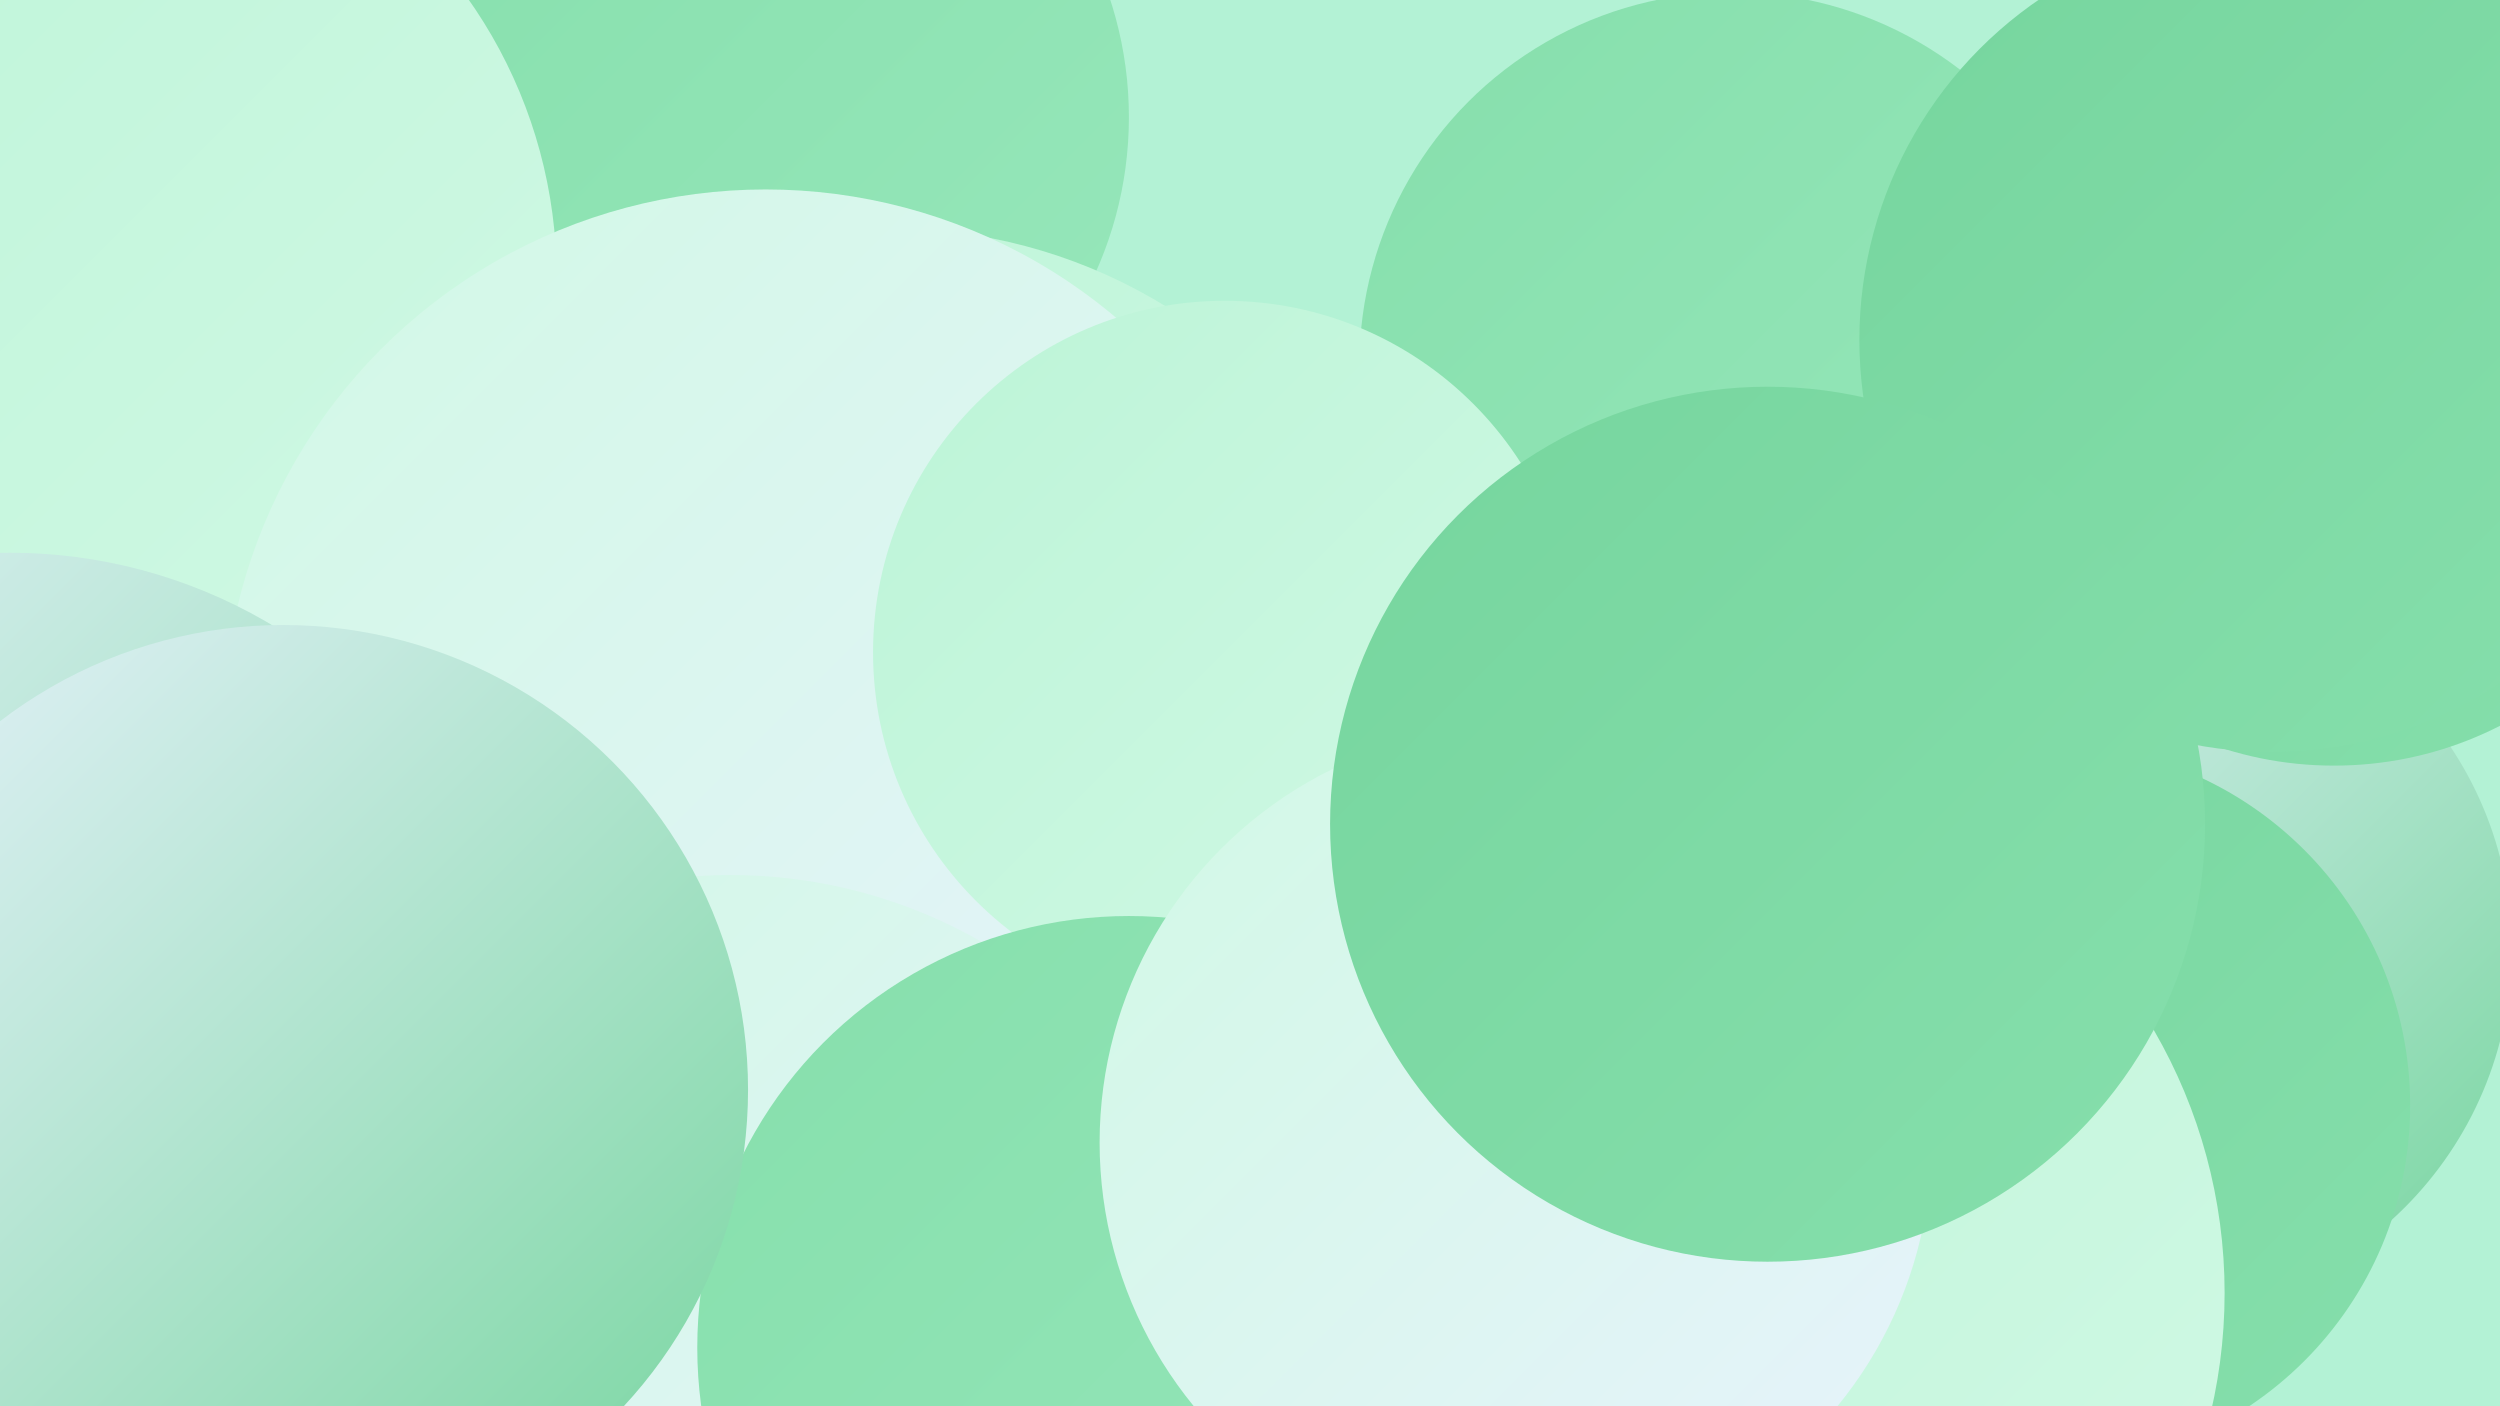 <?xml version="1.0" encoding="UTF-8"?><svg width="1280" height="720" xmlns="http://www.w3.org/2000/svg"><defs><linearGradient id="grad0" x1="0%" y1="0%" x2="100%" y2="100%"><stop offset="0%" style="stop-color:#76d59e;stop-opacity:1" /><stop offset="100%" style="stop-color:#86dfac;stop-opacity:1" /></linearGradient><linearGradient id="grad1" x1="0%" y1="0%" x2="100%" y2="100%"><stop offset="0%" style="stop-color:#86dfac;stop-opacity:1" /><stop offset="100%" style="stop-color:#97e7bb;stop-opacity:1" /></linearGradient><linearGradient id="grad2" x1="0%" y1="0%" x2="100%" y2="100%"><stop offset="0%" style="stop-color:#97e7bb;stop-opacity:1" /><stop offset="100%" style="stop-color:#a9eec9;stop-opacity:1" /></linearGradient><linearGradient id="grad3" x1="0%" y1="0%" x2="100%" y2="100%"><stop offset="0%" style="stop-color:#a9eec9;stop-opacity:1" /><stop offset="100%" style="stop-color:#bcf4d7;stop-opacity:1" /></linearGradient><linearGradient id="grad4" x1="0%" y1="0%" x2="100%" y2="100%"><stop offset="0%" style="stop-color:#bcf4d7;stop-opacity:1" /><stop offset="100%" style="stop-color:#d1f9e5;stop-opacity:1" /></linearGradient><linearGradient id="grad5" x1="0%" y1="0%" x2="100%" y2="100%"><stop offset="0%" style="stop-color:#d1f9e5;stop-opacity:1" /><stop offset="100%" style="stop-color:#e7f2fc;stop-opacity:1" /></linearGradient><linearGradient id="grad6" x1="0%" y1="0%" x2="100%" y2="100%"><stop offset="0%" style="stop-color:#e7f2fc;stop-opacity:1" /><stop offset="100%" style="stop-color:#76d59e;stop-opacity:1" /></linearGradient></defs><rect width="1280" height="720" fill="#b3f2d5" /><circle cx="329" cy="533" r="186" fill="url(#grad1)" /><circle cx="887" cy="187" r="191" fill="url(#grad1)" /><circle cx="384" cy="60" r="194" fill="url(#grad1)" /><circle cx="456" cy="386" r="269" fill="url(#grad4)" /><circle cx="38" cy="142" r="247" fill="url(#grad4)" /><circle cx="1099" cy="486" r="187" fill="url(#grad6)" /><circle cx="152" cy="716" r="201" fill="url(#grad3)" /><circle cx="392" cy="375" r="278" fill="url(#grad5)" /><circle cx="24" cy="676" r="272" fill="url(#grad6)" /><circle cx="374" cy="707" r="259" fill="url(#grad5)" /><circle cx="1049" cy="566" r="185" fill="url(#grad0)" /><circle cx="627" cy="334" r="180" fill="url(#grad4)" /><circle cx="871" cy="662" r="268" fill="url(#grad4)" /><circle cx="578" cy="690" r="221" fill="url(#grad1)" /><circle cx="1195" cy="205" r="187" fill="url(#grad0)" /><circle cx="5" cy="545" r="262" fill="url(#grad6)" /><circle cx="776" cy="585" r="213" fill="url(#grad5)" /><circle cx="1163" cy="174" r="211" fill="url(#grad0)" /><circle cx="905" cy="422" r="224" fill="url(#grad0)" /><circle cx="145" cy="558" r="238" fill="url(#grad6)" /></svg>